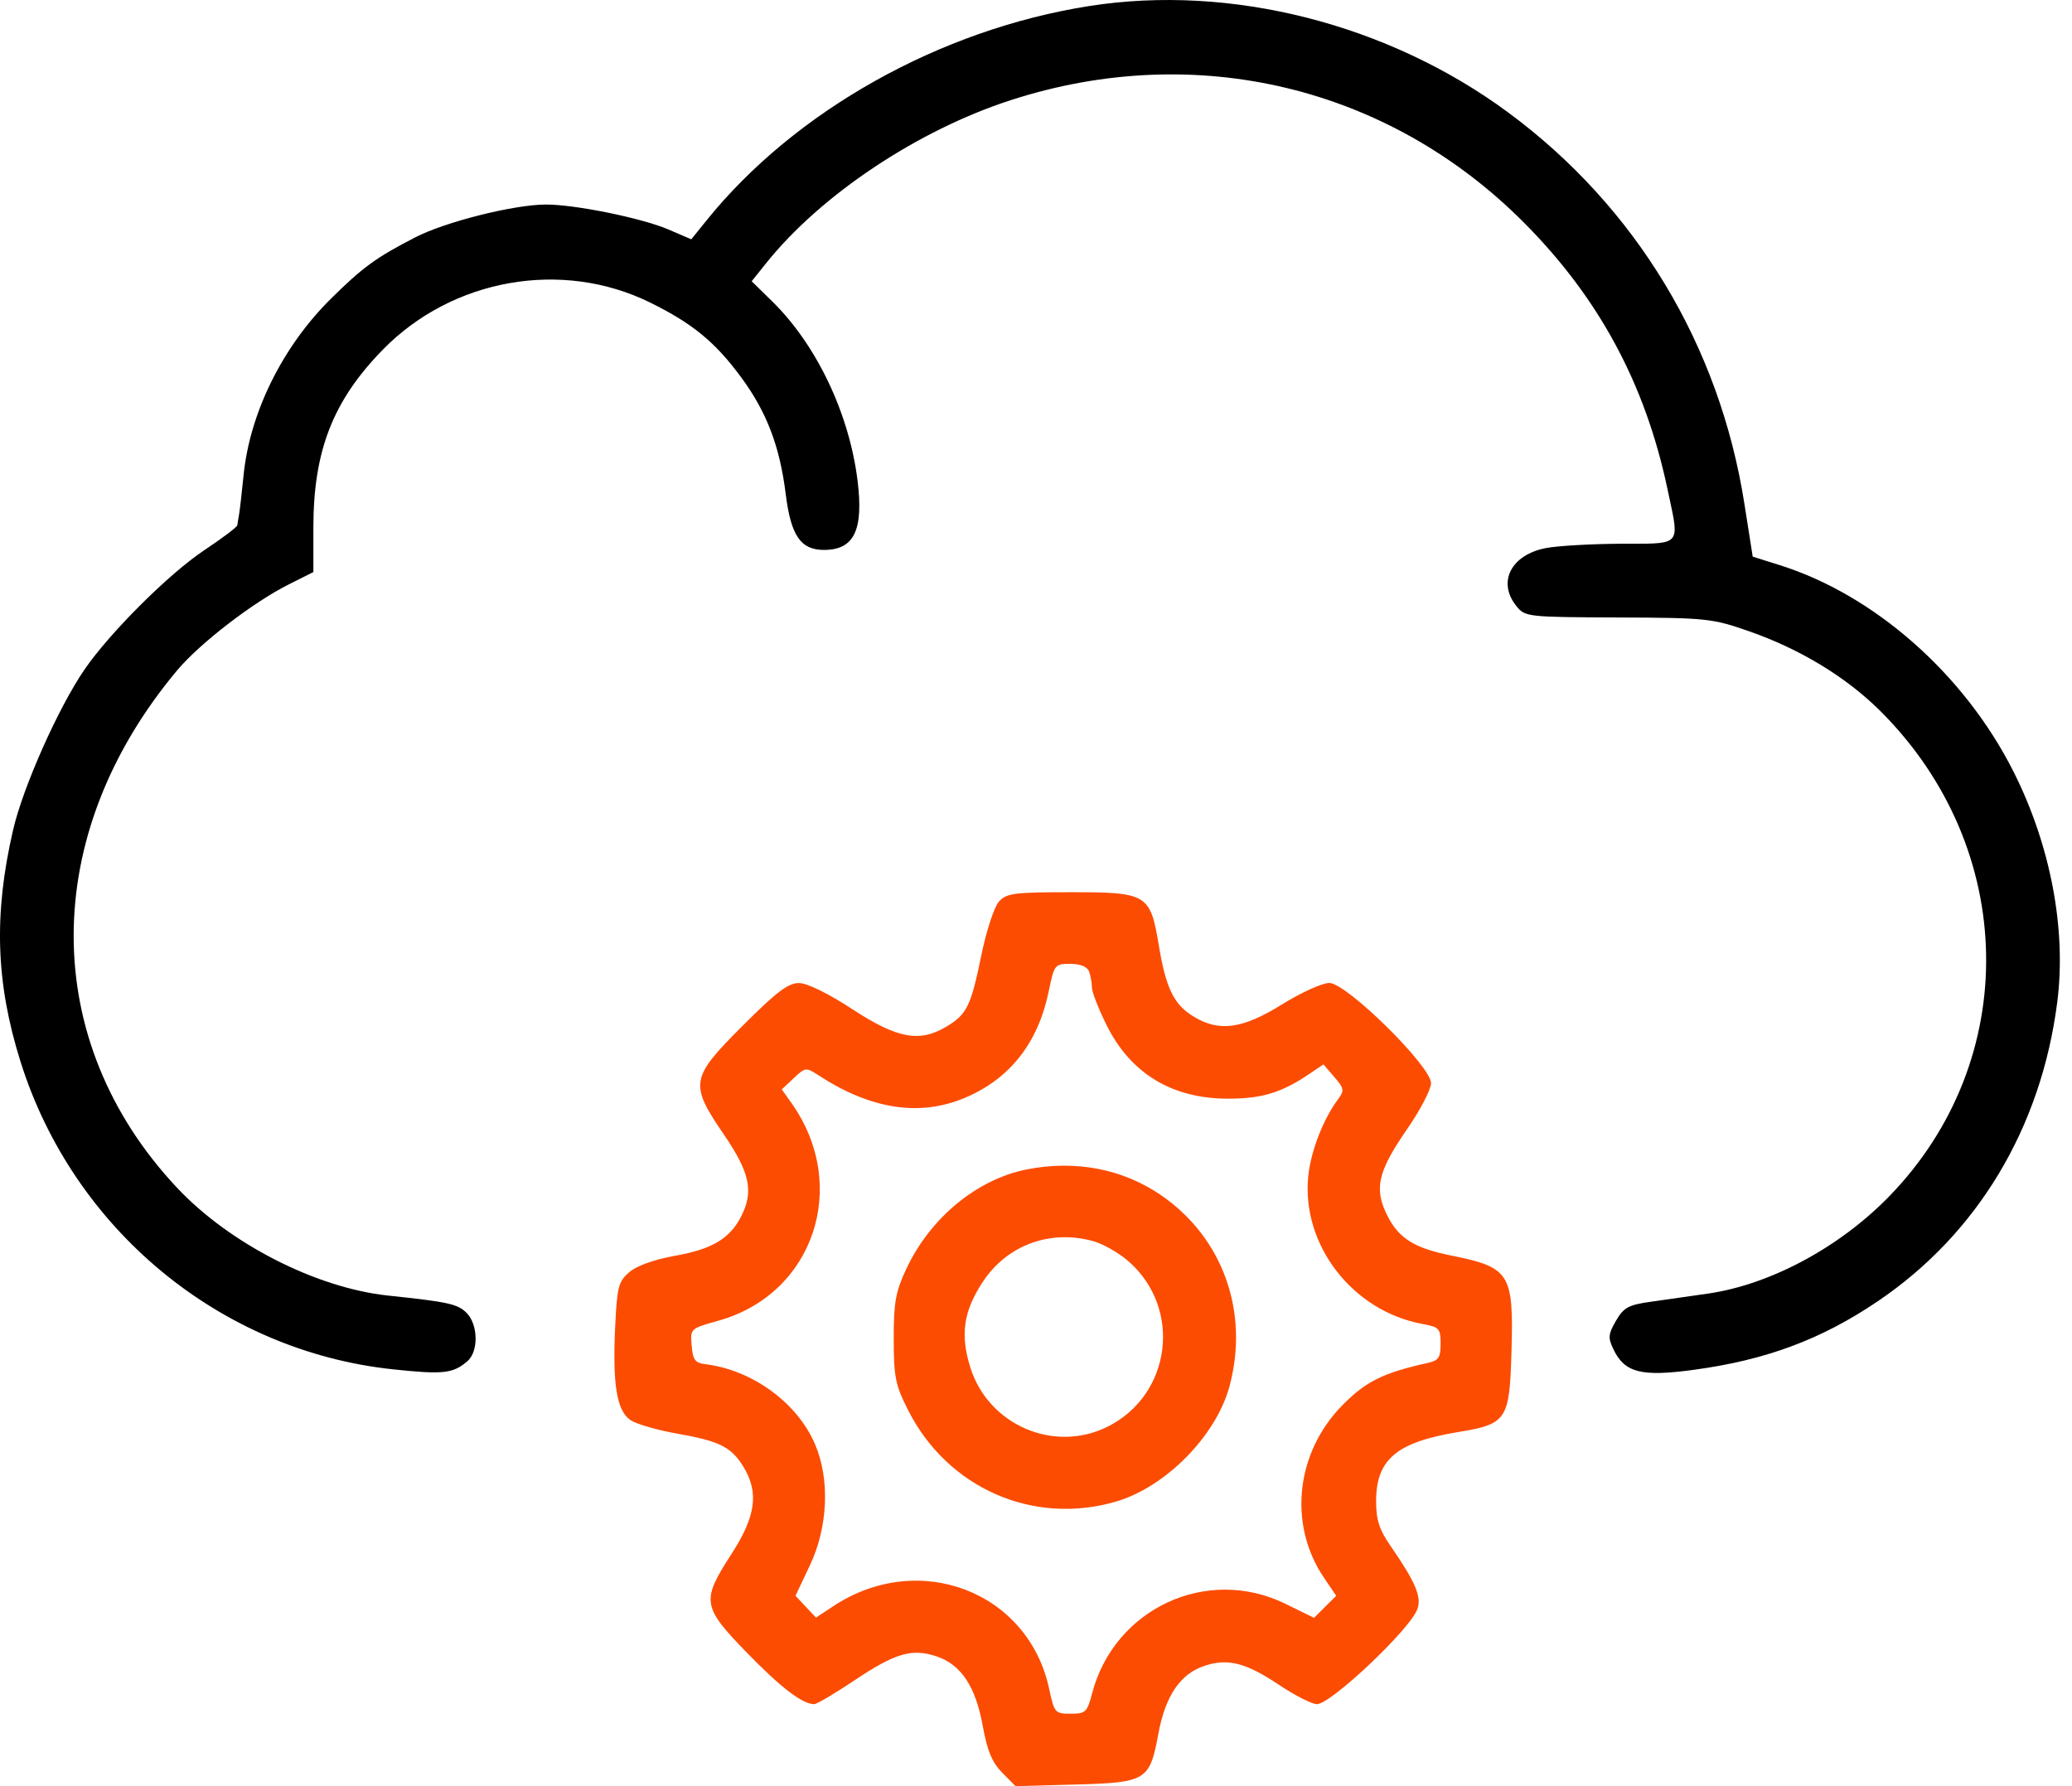 <svg width="116" height="100" viewBox="0 0 116 100" fill="none" xmlns="http://www.w3.org/2000/svg">
<path fill-rule="evenodd" clip-rule="evenodd" d="M55.925 50.477C55.664 50.766 55.226 52.093 54.952 53.427C54.36 56.315 54.142 56.772 53.024 57.453C51.5 58.382 50.258 58.16 47.73 56.508C46.367 55.617 45.191 55.04 44.73 55.037C44.131 55.034 43.476 55.53 41.588 57.417C38.635 60.371 38.584 60.67 40.542 63.544C41.992 65.67 42.207 66.722 41.482 68.125C40.848 69.349 39.859 69.937 37.815 70.302C36.63 70.514 35.651 70.863 35.232 71.223C34.624 71.746 34.547 72.041 34.442 74.236C34.285 77.519 34.529 79.002 35.308 79.513C35.647 79.735 36.812 80.072 37.898 80.262C40.282 80.679 40.944 81.01 41.623 82.124C42.5 83.562 42.315 84.898 40.947 87.01C39.253 89.626 39.303 89.943 41.81 92.525C43.715 94.485 44.925 95.41 45.585 95.41C45.727 95.41 46.744 94.808 47.844 94.072C50.121 92.55 51.049 92.277 52.419 92.73C53.797 93.184 54.614 94.406 55.016 96.614C55.272 98.025 55.541 98.672 56.105 99.243L56.854 100L60.169 99.911C64.177 99.804 64.366 99.69 64.847 97.083C65.241 94.944 66.075 93.713 67.435 93.264C68.752 92.83 69.74 93.084 71.623 94.341C72.504 94.929 73.451 95.41 73.728 95.41C74.503 95.41 78.896 91.265 79.341 90.114C79.607 89.427 79.261 88.596 77.872 86.586C77.213 85.632 77.041 85.106 77.041 84.046C77.041 81.709 78.185 80.744 81.631 80.176C84.36 79.727 84.507 79.507 84.619 75.708C84.749 71.286 84.542 70.955 81.239 70.292C79.195 69.881 78.325 69.341 77.684 68.086C76.91 66.568 77.123 65.609 78.762 63.238C79.507 62.161 80.116 60.994 80.116 60.645C80.116 59.691 75.388 55.032 74.42 55.032C74.025 55.032 72.832 55.574 71.769 56.236C69.565 57.607 68.255 57.787 66.826 56.915C65.718 56.24 65.28 55.346 64.879 52.946C64.395 50.046 64.239 49.952 59.918 49.952C56.762 49.952 56.351 50.006 55.925 50.477ZM61.13 55.279C61.13 55.02 61.057 54.619 60.968 54.386C60.865 54.118 60.481 53.963 59.917 53.963C59.051 53.963 59.021 54.001 58.712 55.501C58.117 58.385 56.55 60.385 54.05 61.451C51.51 62.534 48.76 62.118 45.831 60.207C45.124 59.745 45.09 59.749 44.437 60.363L43.767 60.992L44.297 61.736C47.603 66.38 45.566 72.456 40.202 73.947C38.645 74.38 38.642 74.383 38.722 75.336C38.788 76.129 38.916 76.305 39.471 76.373C42.114 76.695 44.631 78.528 45.63 80.858C46.469 82.817 46.357 85.491 45.345 87.63L44.535 89.342L45.109 89.953L45.683 90.564L46.655 89.923C51.447 86.759 57.568 89.103 58.736 94.55C59.025 95.898 59.066 95.945 59.939 95.945C60.777 95.945 60.864 95.863 61.14 94.809C62.386 90.05 67.575 87.643 71.96 89.79L73.565 90.576L74.186 89.959L74.808 89.342L74.123 88.334C72.109 85.365 72.534 81.342 75.144 78.683C76.456 77.346 77.439 76.857 79.916 76.31C80.543 76.171 80.651 76.013 80.651 75.228C80.651 74.378 80.577 74.296 79.648 74.127C75.722 73.413 72.846 69.689 73.243 65.836C73.385 64.458 74.079 62.663 74.896 61.562C75.276 61.049 75.26 60.949 74.701 60.298L74.093 59.591L73.294 60.131C71.744 61.178 70.648 61.511 68.751 61.511C65.628 61.511 63.312 60.114 61.964 57.417C61.506 56.5 61.13 55.538 61.13 55.279Z" fill="#FC4C02"/>
<path fill-rule="evenodd" clip-rule="evenodd" d="M60.997 0.335C52.641 1.641 44.496 6.204 39.543 12.355L38.702 13.398L37.415 12.845C35.929 12.207 32.166 11.443 30.55 11.451C28.749 11.461 24.935 12.419 23.253 13.286C21.056 14.417 20.317 14.955 18.532 16.718C15.823 19.394 13.986 23.105 13.637 26.602C13.537 27.605 13.421 28.606 13.381 28.827C13.34 29.047 13.297 29.309 13.286 29.408C13.274 29.507 12.442 30.135 11.437 30.804C9.468 32.112 6.161 35.406 4.737 37.476C3.271 39.606 1.284 44.07 0.73 46.477C-0.359 51.204 -0.237 55.017 1.145 59.425C4.091 68.825 12.339 75.641 22.008 76.665C24.81 76.962 25.361 76.902 26.167 76.209C26.8 75.665 26.774 74.157 26.12 73.503C25.622 73.005 25.113 72.893 21.732 72.535C17.702 72.108 12.855 69.633 9.91 66.497C2.191 58.279 2.196 46.742 9.923 37.524C11.18 36.024 14.155 33.731 16.14 32.733L17.544 32.027V29.547C17.544 25.247 18.635 22.444 21.421 19.588C25.321 15.59 31.465 14.505 36.407 16.943C38.777 18.112 40.042 19.153 41.497 21.13C42.924 23.067 43.655 24.983 43.986 27.647C44.276 29.986 44.823 30.788 46.127 30.788C47.815 30.788 48.351 29.689 48.012 26.925C47.551 23.164 45.716 19.305 43.231 16.872L42.082 15.746L42.894 14.732C45.959 10.906 51.375 7.296 56.584 5.608C66.923 2.258 77.704 4.826 85.301 12.447C89.507 16.667 92.102 21.476 93.349 27.36C93.391 27.559 93.431 27.746 93.469 27.921C93.739 29.168 93.875 29.798 93.621 30.117C93.361 30.442 92.693 30.442 91.341 30.442C91.155 30.442 90.957 30.442 90.745 30.443C89.091 30.45 87.2 30.558 86.543 30.685C84.591 31.062 83.813 32.595 84.895 33.932C85.386 34.538 85.497 34.55 90.578 34.57C95.528 34.589 95.855 34.623 97.898 35.334C100.781 36.336 103.378 37.916 105.297 39.835C112.972 47.511 113.18 59.345 105.774 66.971C102.996 69.831 99.114 71.917 95.626 72.423C94.67 72.562 93.232 72.767 92.43 72.879C91.169 73.055 90.906 73.198 90.472 73.942C90.035 74.693 90.017 74.895 90.328 75.544C90.954 76.852 91.884 77.09 94.81 76.694C98.869 76.145 101.954 74.997 105.118 72.859C110.708 69.081 114.271 63.148 115.174 56.112C115.698 52.021 114.794 47.282 112.7 43.151C109.947 37.72 104.924 33.298 99.616 31.633L98.125 31.165L97.657 28.191C96.263 19.326 91.586 11.579 84.443 6.302C77.724 1.339 68.915 -0.903 60.997 0.335Z" fill="black"/>
<path fill-rule="evenodd" clip-rule="evenodd" d="M57.482 65.472C54.694 66.024 52.081 68.18 50.744 71.03C50.139 72.322 50.033 72.905 50.035 74.954C50.036 77.093 50.125 77.537 50.835 78.942C53.043 83.314 57.832 85.424 62.472 84.07C65.263 83.256 68.093 80.38 68.836 77.601C69.947 73.448 68.462 69.299 65.014 66.924C62.862 65.442 60.212 64.931 57.482 65.472ZM63.185 70.621C62.651 70.152 61.76 69.643 61.205 69.488C58.799 68.82 56.388 69.704 55.033 71.75C53.939 73.401 53.745 74.721 54.326 76.568C55.34 79.789 59.014 81.37 62.01 79.874C65.583 78.088 66.196 73.265 63.185 70.621Z" fill="#FC4C02"/>
</svg>

